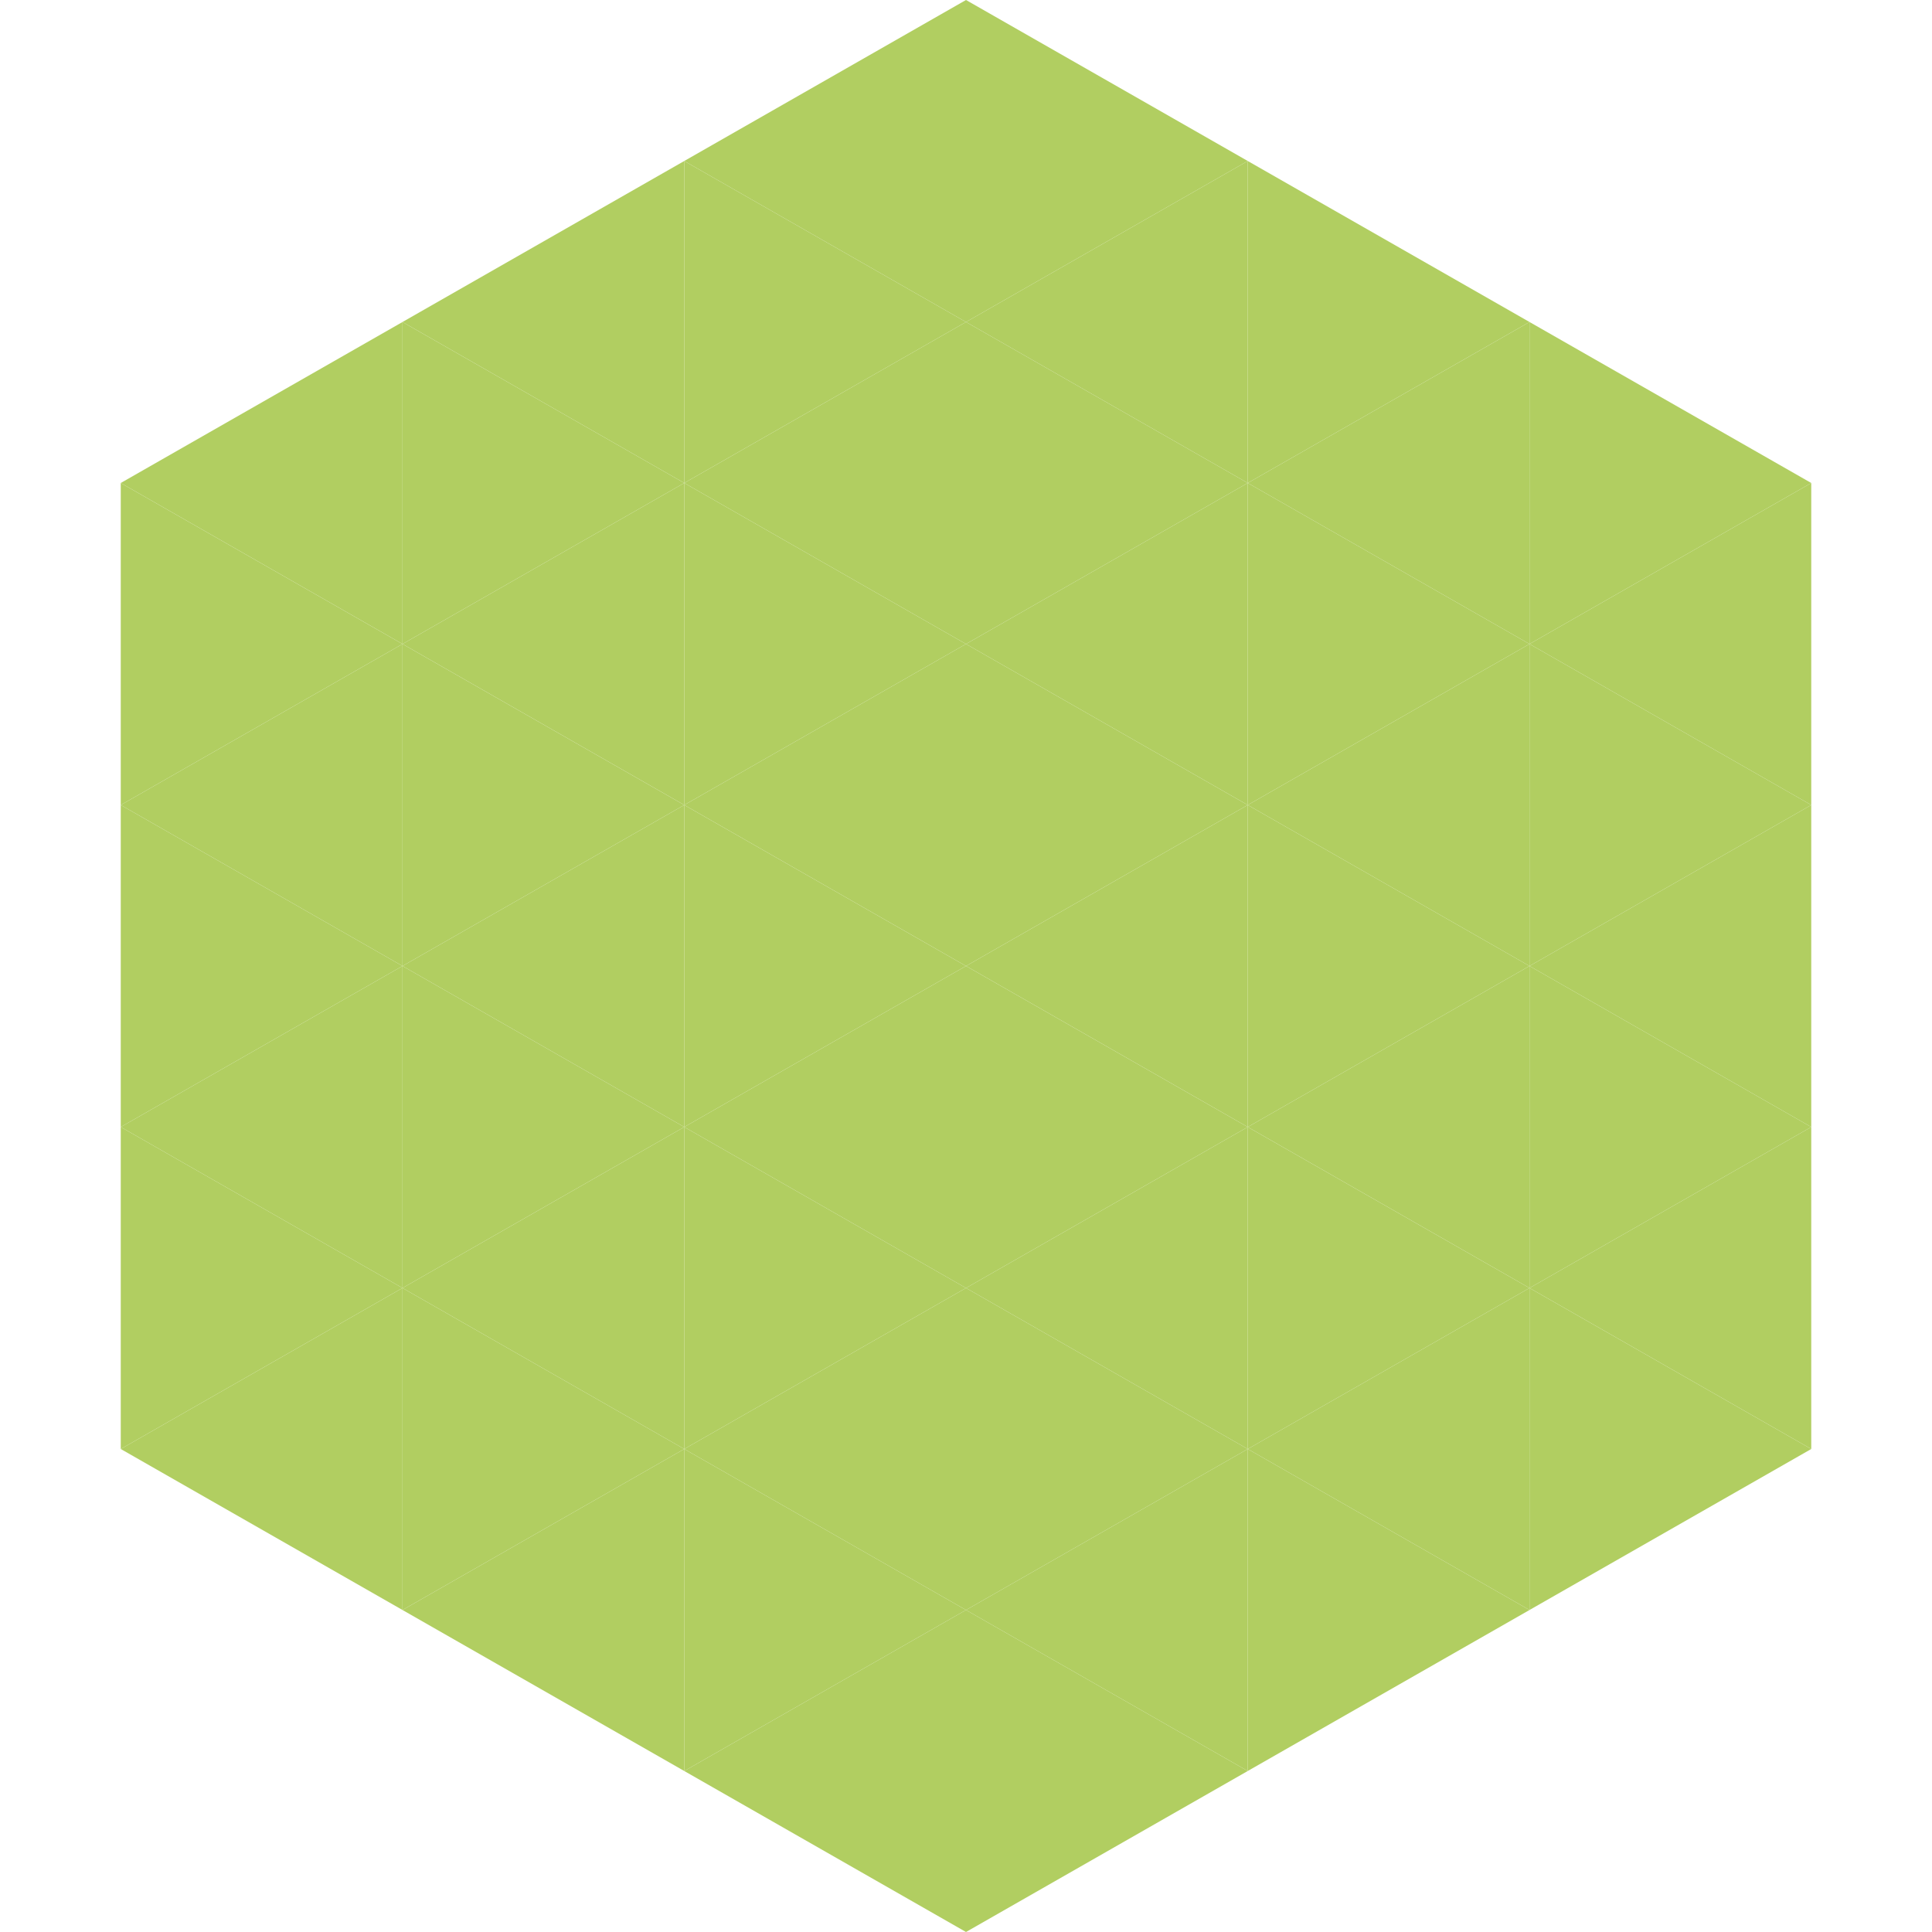<?xml version="1.0"?>
<!-- Generated by SVGo -->
<svg width="240" height="240"
     xmlns="http://www.w3.org/2000/svg"
     xmlns:xlink="http://www.w3.org/1999/xlink">
<polygon points="50,40 15,60 50,80" style="fill:rgb(177,206,97)" />
<polygon points="190,40 225,60 190,80" style="fill:rgb(177,206,97)" />
<polygon points="15,60 50,80 15,100" style="fill:rgb(177,206,97)" />
<polygon points="225,60 190,80 225,100" style="fill:rgb(177,206,97)" />
<polygon points="50,80 15,100 50,120" style="fill:rgb(177,206,97)" />
<polygon points="190,80 225,100 190,120" style="fill:rgb(177,206,97)" />
<polygon points="15,100 50,120 15,140" style="fill:rgb(177,206,97)" />
<polygon points="225,100 190,120 225,140" style="fill:rgb(177,206,97)" />
<polygon points="50,120 15,140 50,160" style="fill:rgb(177,206,97)" />
<polygon points="190,120 225,140 190,160" style="fill:rgb(177,206,97)" />
<polygon points="15,140 50,160 15,180" style="fill:rgb(177,206,97)" />
<polygon points="225,140 190,160 225,180" style="fill:rgb(177,206,97)" />
<polygon points="50,160 15,180 50,200" style="fill:rgb(177,206,97)" />
<polygon points="190,160 225,180 190,200" style="fill:rgb(177,206,97)" />
<polygon points="15,180 50,200 15,220" style="fill:rgb(255,255,255); fill-opacity:0" />
<polygon points="225,180 190,200 225,220" style="fill:rgb(255,255,255); fill-opacity:0" />
<polygon points="50,0 85,20 50,40" style="fill:rgb(255,255,255); fill-opacity:0" />
<polygon points="190,0 155,20 190,40" style="fill:rgb(255,255,255); fill-opacity:0" />
<polygon points="85,20 50,40 85,60" style="fill:rgb(177,206,97)" />
<polygon points="155,20 190,40 155,60" style="fill:rgb(177,206,97)" />
<polygon points="50,40 85,60 50,80" style="fill:rgb(177,206,97)" />
<polygon points="190,40 155,60 190,80" style="fill:rgb(177,206,97)" />
<polygon points="85,60 50,80 85,100" style="fill:rgb(177,206,97)" />
<polygon points="155,60 190,80 155,100" style="fill:rgb(177,206,97)" />
<polygon points="50,80 85,100 50,120" style="fill:rgb(177,206,97)" />
<polygon points="190,80 155,100 190,120" style="fill:rgb(177,206,97)" />
<polygon points="85,100 50,120 85,140" style="fill:rgb(177,206,97)" />
<polygon points="155,100 190,120 155,140" style="fill:rgb(177,206,97)" />
<polygon points="50,120 85,140 50,160" style="fill:rgb(177,206,97)" />
<polygon points="190,120 155,140 190,160" style="fill:rgb(177,206,97)" />
<polygon points="85,140 50,160 85,180" style="fill:rgb(177,206,97)" />
<polygon points="155,140 190,160 155,180" style="fill:rgb(177,206,97)" />
<polygon points="50,160 85,180 50,200" style="fill:rgb(177,206,97)" />
<polygon points="190,160 155,180 190,200" style="fill:rgb(177,206,97)" />
<polygon points="85,180 50,200 85,220" style="fill:rgb(177,206,97)" />
<polygon points="155,180 190,200 155,220" style="fill:rgb(177,206,97)" />
<polygon points="120,0 85,20 120,40" style="fill:rgb(177,206,97)" />
<polygon points="120,0 155,20 120,40" style="fill:rgb(177,206,97)" />
<polygon points="85,20 120,40 85,60" style="fill:rgb(177,206,97)" />
<polygon points="155,20 120,40 155,60" style="fill:rgb(177,206,97)" />
<polygon points="120,40 85,60 120,80" style="fill:rgb(177,206,97)" />
<polygon points="120,40 155,60 120,80" style="fill:rgb(177,206,97)" />
<polygon points="85,60 120,80 85,100" style="fill:rgb(177,206,97)" />
<polygon points="155,60 120,80 155,100" style="fill:rgb(177,206,97)" />
<polygon points="120,80 85,100 120,120" style="fill:rgb(177,206,97)" />
<polygon points="120,80 155,100 120,120" style="fill:rgb(177,206,97)" />
<polygon points="85,100 120,120 85,140" style="fill:rgb(177,206,97)" />
<polygon points="155,100 120,120 155,140" style="fill:rgb(177,206,97)" />
<polygon points="120,120 85,140 120,160" style="fill:rgb(177,206,97)" />
<polygon points="120,120 155,140 120,160" style="fill:rgb(177,206,97)" />
<polygon points="85,140 120,160 85,180" style="fill:rgb(177,206,97)" />
<polygon points="155,140 120,160 155,180" style="fill:rgb(177,206,97)" />
<polygon points="120,160 85,180 120,200" style="fill:rgb(177,206,97)" />
<polygon points="120,160 155,180 120,200" style="fill:rgb(177,206,97)" />
<polygon points="85,180 120,200 85,220" style="fill:rgb(177,206,97)" />
<polygon points="155,180 120,200 155,220" style="fill:rgb(177,206,97)" />
<polygon points="120,200 85,220 120,240" style="fill:rgb(177,206,97)" />
<polygon points="120,200 155,220 120,240" style="fill:rgb(177,206,97)" />
<polygon points="85,220 120,240 85,260" style="fill:rgb(255,255,255); fill-opacity:0" />
<polygon points="155,220 120,240 155,260" style="fill:rgb(255,255,255); fill-opacity:0" />
</svg>
